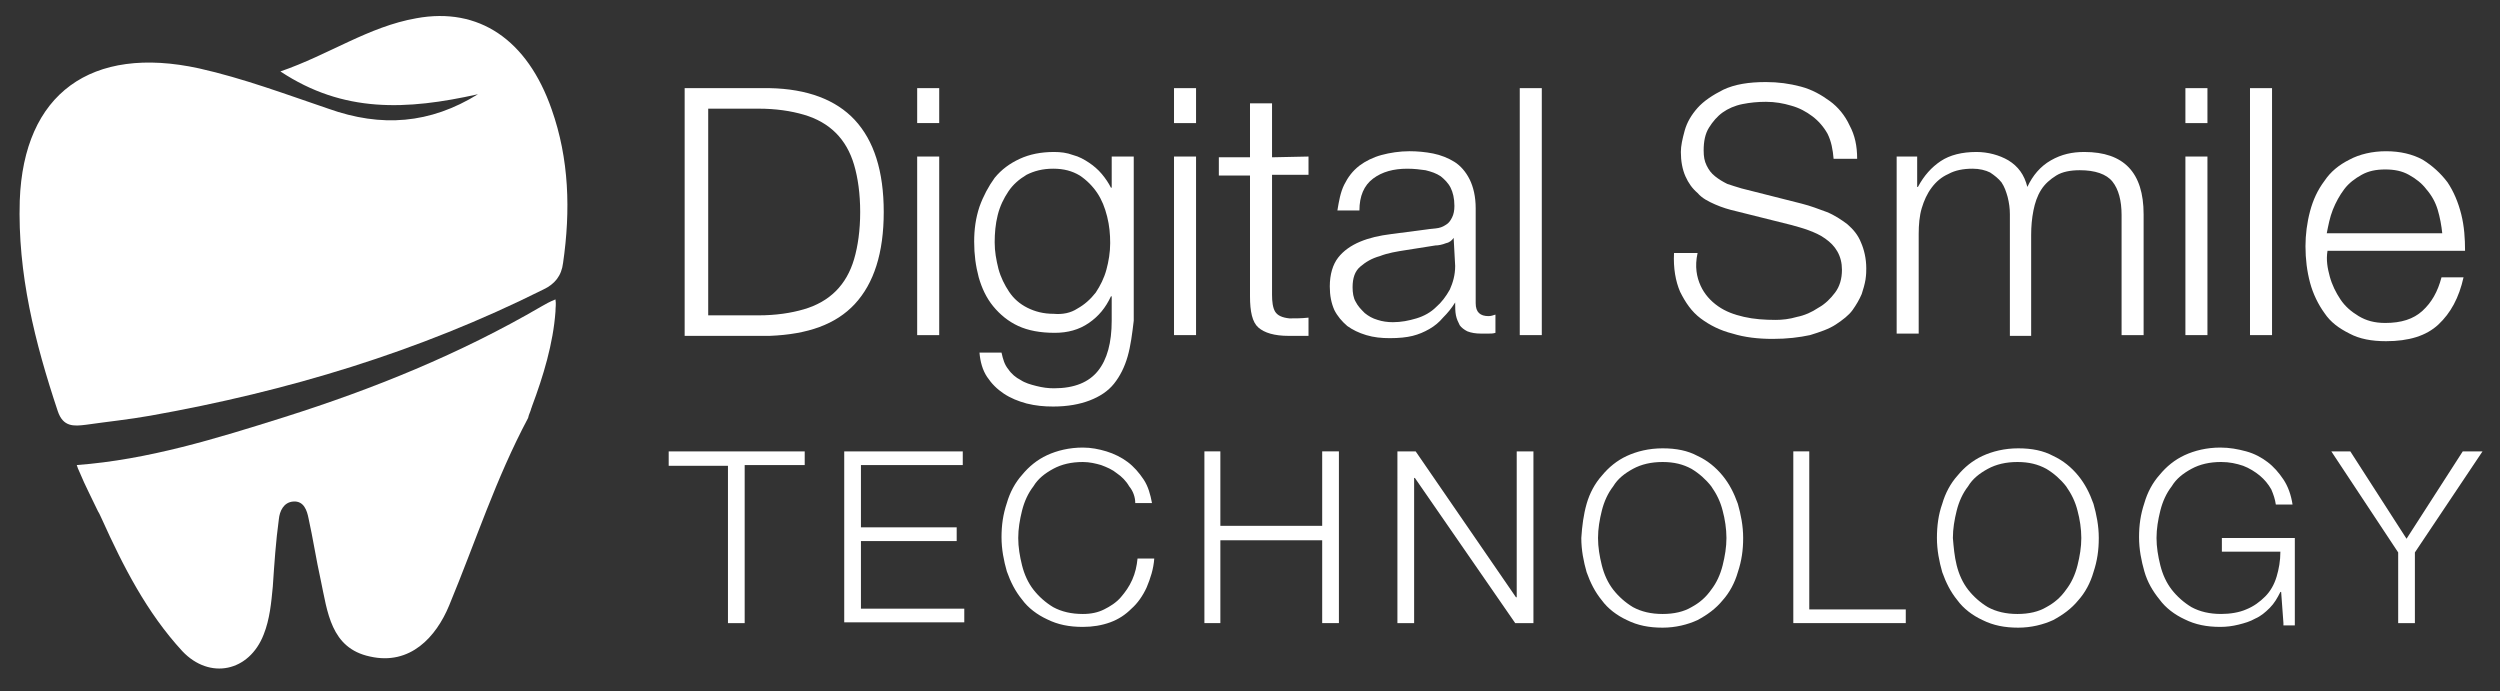 <?xml version="1.0" encoding="utf-8"?>
<!-- Generator: Adobe Illustrator 25.0.1, SVG Export Plug-In . SVG Version: 6.00 Build 0)  -->
<svg version="1.1" id="Livello_1" xmlns="http://www.w3.org/2000/svg" xmlns:xlink="http://www.w3.org/1999/xlink" x="0px" y="0px"
	 viewBox="0 0 329 91" style="enable-background:new 0 0 329 91;" xml:space="preserve">
<rect x="0" y="0" width="329" height="91" fill="#333333" stroke="none"/>
<style type="text/css">
	.st0{fill:#FFFFFF;}
</style>
<g>
	<g>
		<path class="st0" d="M62.9,12.4c-9.4,2.1-17.7,2.5-26-3c6.4-2.2,11.6-5.9,17.9-7c8.2-1.5,14.6,2.8,17.8,12
			c2.3,6.5,2.5,13.3,1.5,20.2c-0.2,1.7-1.1,2.8-2.6,3.5c-16.4,8.2-33.7,13.4-51.7,16.6c-2.8,0.5-5.7,0.8-8.5,1.2
			c-1.6,0.2-3,0.3-3.7-1.8c-3-9-5.3-18.1-5-27.7C3.1,12.3,12,5.9,26.2,9c5.8,1.3,11.4,3.4,17,5.3C50.2,16.8,56.6,16.3,62.9,12.4z"/>
		<path class="st0" d="M69.9,53.8c0-0.1,0.1-0.2,0.1-0.3c1.5-4,2.8-8.3,3.1-12.5c0-0.6,0.1-0.9,0-1.6c-0.2,0.1-0.6,0.2-1.8,0.9
			c-10.8,6.3-22.2,10.9-33.9,14.6c-8.9,2.8-17.9,5.6-27.3,6.3c0.1,0.3,0.2,0.6,0.4,1c0.7,1.7,1.6,3.4,2.4,5.1c0.2,0.3,0.3,0.6,0.5,1
			c2.8,6.2,5.9,12.3,10.6,17.4c3.6,3.8,8.8,2.7,10.7-2.2c0.8-2,1-4.2,1.2-6.3c0.2-3,0.4-6,0.8-8.9c0.1-1,0.6-2.2,1.9-2.3
			c1.4-0.1,1.8,1.2,2,2.2c0.6,2.7,1,5.4,1.6,8.1c0.9,4.2,1.3,9,6.5,10.1c5.3,1.2,8.7-2.6,10.4-6.7C62.7,71,65.2,63.1,69.5,55
			C69.6,54.5,69.8,54.2,69.9,53.8z"/>
	</g>
	<g>
		<path class="st0" d="M101.3,11.6c4.9,0.1,8.7,1.5,11.2,4.2s3.8,6.7,3.8,12.1s-1.3,9.4-3.8,12.1c-2.5,2.7-6.2,4-11.2,4.2H90.1V11.6
			H101.3z M99.8,41.5c2.3,0,4.3-0.3,6-0.8s3.1-1.3,4.2-2.4c1.1-1.1,1.9-2.5,2.4-4.2s0.8-3.8,0.8-6.2s-0.3-4.5-0.8-6.2
			s-1.3-3.1-2.4-4.2s-2.5-1.9-4.2-2.4s-3.7-0.8-6-0.8h-6.6v27.2C93.2,41.5,99.8,41.5,99.8,41.5z"/>
		<path class="st0" d="M123.6,11.6v4.6h-2.9v-4.6H123.6z M123.6,20.6v23.5h-2.9V20.6H123.6z"/>
		<path class="st0" d="M148.4,46.9c-0.4,1.4-1,2.6-1.8,3.6s-1.9,1.7-3.2,2.2s-2.9,0.8-4.8,0.8c-1.2,0-2.3-0.1-3.5-0.4
			c-1.1-0.3-2.1-0.7-3-1.3s-1.6-1.3-2.2-2.2c-0.6-0.9-0.9-2-1-3.2h2.9c0.2,0.9,0.4,1.6,0.9,2.2c0.4,0.6,1,1.1,1.6,1.4
			c0.6,0.4,1.3,0.6,2.1,0.8s1.5,0.3,2.3,0.3c2.7,0,4.6-0.8,5.8-2.3s1.8-3.7,1.8-6.6V39h-0.1c-0.7,1.5-1.6,2.6-2.9,3.5
			c-1.3,0.9-2.8,1.3-4.5,1.3c-1.9,0-3.5-0.3-4.8-0.9s-2.4-1.5-3.3-2.6c-0.9-1.1-1.5-2.4-1.9-3.8c-0.4-1.5-0.6-3-0.6-4.7
			c0-1.6,0.2-3.1,0.7-4.6c0.5-1.4,1.2-2.7,2-3.8c0.9-1.1,2-1.9,3.3-2.5s2.8-0.9,4.5-0.9c0.9,0,1.7,0.1,2.5,0.4
			c0.8,0.2,1.5,0.6,2.1,1s1.2,0.9,1.7,1.5s0.9,1.2,1.2,1.8h0.1v-4.1h2.9v21.6C149,43.9,148.8,45.5,148.4,46.9z M141.8,40.6
			c0.9-0.5,1.7-1.2,2.4-2.1c0.6-0.9,1.1-1.9,1.4-3c0.3-1.1,0.5-2.3,0.5-3.5s-0.1-2.3-0.4-3.5c-0.3-1.2-0.7-2.2-1.3-3.1
			s-1.4-1.7-2.3-2.3c-1-0.6-2.1-0.9-3.5-0.9s-2.5,0.3-3.5,0.8c-1,0.6-1.8,1.3-2.4,2.2c-0.6,0.9-1.1,1.9-1.4,3.1
			c-0.3,1.2-0.4,2.4-0.4,3.6s0.2,2.3,0.5,3.5c0.3,1.1,0.8,2.1,1.4,3c0.6,0.9,1.4,1.6,2.4,2.1s2.1,0.8,3.5,0.8
			C139.8,41.4,140.9,41.2,141.8,40.6z"/>
		<path class="st0" d="M157.4,11.6v4.6h-2.9v-4.6H157.4z M157.4,20.6v23.5h-2.9V20.6H157.4z"/>
		<path class="st0" d="M172.2,20.6V23h-4.8v15.8c0,0.9,0.1,1.7,0.4,2.2c0.3,0.5,0.9,0.8,1.9,0.9c0.8,0,1.6,0,2.5-0.1v2.4
			c-0.4,0-0.8,0-1.3,0c-0.4,0-0.8,0-1.3,0c-1.9,0-3.2-0.4-4-1.1c-0.8-0.7-1.1-2.1-1.1-4.1V23.1h-4.1v-2.4h4.1v-7.1h2.9v7.1
			L172.2,20.6L172.2,20.6z"/>
		<path class="st0" d="M176.9,24.3c0.5-1,1.1-1.8,2-2.5c0.8-0.6,1.8-1.1,2.9-1.4c1.1-0.3,2.4-0.5,3.7-0.5c1,0,2.1,0.1,3.1,0.3
			s2,0.6,2.8,1.1s1.5,1.3,2,2.3s0.8,2.3,0.8,3.8v12.5c0,1.2,0.6,1.7,1.7,1.7c0.3,0,0.6-0.1,0.9-0.2v2.4c-0.3,0.1-0.6,0.1-0.9,0.1
			c-0.3,0-0.6,0-1,0c-0.7,0-1.3-0.1-1.8-0.3c-0.4-0.2-0.8-0.5-1-0.8c-0.2-0.4-0.4-0.8-0.5-1.3s-0.1-1.1-0.1-1.7l0,0
			c-0.5,0.8-1,1.4-1.6,2c-0.5,0.6-1.1,1.1-1.8,1.5s-1.4,0.7-2.2,0.9s-1.8,0.3-3,0.3c-1.1,0-2.1-0.1-3.1-0.4s-1.8-0.7-2.5-1.2
			c-0.7-0.6-1.3-1.3-1.7-2.1c-0.4-0.9-0.6-1.9-0.6-3.1c0-1.6,0.4-2.9,1.1-3.8c0.7-0.9,1.7-1.6,2.9-2.1s2.5-0.8,4.1-1
			c1.5-0.2,3-0.4,4.6-0.6c0.6-0.1,1.1-0.1,1.6-0.2s0.8-0.3,1.1-0.5s0.5-0.5,0.7-0.9s0.3-0.9,0.3-1.5c0-1-0.2-1.8-0.5-2.4
			s-0.8-1.1-1.3-1.5c-0.6-0.4-1.2-0.6-2-0.8c-0.7-0.1-1.5-0.2-2.4-0.2c-1.8,0-3.3,0.4-4.5,1.3s-1.8,2.3-1.8,4.2H176
			C176.2,26.5,176.4,25.3,176.9,24.3z M191.3,31.3c-0.2,0.3-0.5,0.6-1,0.7c-0.5,0.2-1,0.3-1.4,0.3c-1.2,0.2-2.5,0.4-3.8,0.6
			c-1.3,0.2-2.5,0.4-3.5,0.8c-1.1,0.3-1.9,0.8-2.6,1.4c-0.7,0.6-1,1.5-1,2.7c0,0.7,0.1,1.4,0.4,1.9c0.3,0.6,0.7,1,1.2,1.5
			c0.5,0.4,1,0.7,1.7,0.9c0.6,0.2,1.3,0.3,2,0.3c1.1,0,2.1-0.2,3.1-0.5s1.9-0.8,2.6-1.5c0.7-0.6,1.3-1.4,1.8-2.3
			c0.4-0.9,0.7-1.9,0.7-3.1L191.3,31.3L191.3,31.3z"/>
		<path class="st0" d="M202.9,11.6v32.5H200V11.6H202.9z"/>
		<path class="st0" d="M223.8,37.6c0.5,1.1,1.3,2,2.3,2.7s2.1,1.1,3.4,1.4c1.3,0.3,2.7,0.4,4.2,0.4c0.8,0,1.8-0.1,2.8-0.4
			c1-0.2,1.9-0.6,2.8-1.2c0.9-0.5,1.6-1.2,2.2-2c0.6-0.8,0.9-1.8,0.9-3c0-0.9-0.2-1.7-0.6-2.4c-0.4-0.7-0.9-1.2-1.6-1.7
			c-0.7-0.5-1.4-0.8-2.2-1.1s-1.6-0.5-2.3-0.7l-7.2-1.8c-0.9-0.2-1.9-0.5-2.8-0.9c-0.9-0.4-1.7-0.8-2.3-1.5
			c-0.7-0.6-1.2-1.3-1.6-2.2c-0.4-0.9-0.6-2-0.6-3.2c0-0.8,0.2-1.7,0.5-2.8s0.9-2.1,1.7-3s2-1.7,3.4-2.4c1.5-0.7,3.3-1,5.6-1
			c1.6,0,3.1,0.2,4.6,0.6s2.7,1.1,3.8,1.9s2,1.9,2.6,3.2c0.7,1.3,1,2.7,1,4.4h-3.1c-0.1-1.2-0.3-2.3-0.8-3.3c-0.5-0.9-1.2-1.7-2-2.3
			s-1.7-1.1-2.8-1.4c-1-0.3-2.1-0.5-3.3-0.5c-1.1,0-2.1,0.1-3.1,0.3s-1.9,0.6-2.6,1.1c-0.7,0.5-1.3,1.2-1.8,2
			c-0.5,0.8-0.7,1.8-0.7,3c0,0.8,0.1,1.4,0.4,2c0.3,0.6,0.6,1,1.1,1.4s1,0.7,1.6,1c0.6,0.2,1.2,0.4,1.9,0.6l7.9,2
			c1.2,0.3,2.2,0.7,3.3,1.1c1,0.4,1.9,1,2.7,1.6c0.8,0.7,1.4,1.4,1.8,2.4c0.4,0.9,0.7,2.1,0.7,3.4c0,0.4,0,0.8-0.1,1.5
			c-0.1,0.6-0.3,1.3-0.5,1.9c-0.3,0.7-0.7,1.4-1.2,2.1c-0.5,0.7-1.3,1.3-2.2,1.9c-0.9,0.6-2.1,1-3.4,1.4c-1.4,0.3-3,0.5-4.9,0.5
			s-3.7-0.2-5.3-0.7c-1.6-0.4-3-1.1-4.2-2s-2-2.1-2.7-3.5c-0.6-1.4-0.9-3.1-0.8-5.1h3.1C223,35.1,223.3,36.5,223.8,37.6z"/>
		<path class="st0" d="M252.3,20.6v4h0.1c0.8-1.5,1.8-2.6,3-3.4s2.8-1.2,4.7-1.2c1.5,0,3,0.4,4.2,1.1c1.3,0.8,2.1,1.9,2.5,3.5
			c0.7-1.5,1.7-2.7,3.1-3.5s2.8-1.1,4.4-1.1c5.2,0,7.8,2.7,7.8,8.2v15.9h-2.9V28.3c0-1.9-0.4-3.4-1.2-4.4c-0.8-1-2.3-1.5-4.3-1.5
			c-1.2,0-2.3,0.2-3.1,0.7c-0.8,0.5-1.5,1.1-2,1.9s-0.8,1.7-1,2.7s-0.3,2.1-0.3,3.2v13.3h-2.8v-16c0-0.8-0.1-1.5-0.3-2.3
			c-0.2-0.7-0.4-1.3-0.8-1.9c-0.4-0.5-0.9-0.9-1.5-1.3c-0.6-0.3-1.4-0.5-2.3-0.5c-1.2,0-2.3,0.2-3.2,0.7c-0.9,0.4-1.6,1-2.2,1.8
			s-1,1.7-1.3,2.7s-0.4,2.2-0.4,3.4v13.1h-2.9V20.6H252.3z"/>
		<path class="st0" d="M290.5,11.6v4.6h-2.9v-4.6H290.5z M290.5,20.6v23.5h-2.9V20.6H290.5z"/>
		<path class="st0" d="M299,11.6v32.5h-2.9V11.6H299z"/>
		<path class="st0" d="M306.6,36.4c0.3,1.1,0.8,2.1,1.4,3s1.4,1.6,2.4,2.2c1,0.6,2.1,0.9,3.5,0.9c2.1,0,3.7-0.5,4.9-1.6
			c1.2-1.1,2-2.5,2.5-4.4h2.9c-0.6,2.7-1.7,4.7-3.3,6.2c-1.6,1.5-3.9,2.2-6.9,2.2c-1.9,0-3.5-0.3-4.8-1c-1.4-0.7-2.5-1.5-3.3-2.7
			c-0.8-1.1-1.5-2.5-1.9-4s-0.6-3.1-0.6-4.8c0-1.5,0.2-3.1,0.6-4.6s1-2.8,1.9-4c0.8-1.2,1.9-2.1,3.3-2.8c1.3-0.7,3-1.1,4.8-1.1
			c1.9,0,3.5,0.4,4.8,1.1c1.3,0.8,2.4,1.8,3.3,3c0.8,1.2,1.4,2.6,1.8,4.2c0.4,1.6,0.5,3.2,0.5,4.8h-18.1
			C306.1,34.2,306.3,35.3,306.6,36.4z M320.8,27.6c-0.3-1-0.8-1.9-1.5-2.7c-0.6-0.8-1.4-1.4-2.3-1.9s-1.9-0.7-3.1-0.7
			s-2.2,0.2-3.1,0.7s-1.7,1.1-2.3,1.9s-1.1,1.7-1.5,2.7s-0.6,2.1-0.8,3.1h15.2C321.3,29.7,321.1,28.6,320.8,27.6z"/>
	</g>
	<g>
		<path class="st0" d="M105.9,59.4v1.8H98V82h-2.2V61.3H88v-1.9C88,59.4,105.9,59.4,105.9,59.4z"/>
		<path class="st0" d="M126.7,59.4v1.8h-13.4v8.2h12.6v1.8h-12.6v8.9h13.6v1.8h-15.8V59.4H126.7z"/>
		<path class="st0" d="M148.6,64c-0.4-0.7-1-1.3-1.6-1.7c-0.6-0.5-1.3-0.8-2.1-1.1c-0.7-0.2-1.5-0.4-2.4-0.4c-1.5,0-2.8,0.3-3.9,0.9
			c-1.1,0.6-2,1.3-2.6,2.3c-0.7,0.9-1.2,2-1.5,3.2s-0.5,2.4-0.5,3.6s0.2,2.4,0.5,3.6s0.8,2.3,1.5,3.2c0.7,0.9,1.6,1.7,2.6,2.3
			c1.1,0.6,2.4,0.9,3.9,0.9c1.1,0,2-0.2,2.8-0.6s1.6-0.9,2.2-1.6c0.6-0.7,1.1-1.4,1.5-2.3s0.6-1.8,0.7-2.8h2.2
			c-0.1,1.4-0.5,2.6-1,3.8c-0.5,1.1-1.2,2.1-2,2.8c-0.8,0.8-1.7,1.4-2.8,1.8s-2.3,0.6-3.6,0.6c-1.8,0-3.3-0.3-4.7-1
			c-1.3-0.6-2.5-1.5-3.3-2.6c-0.9-1.1-1.5-2.3-2-3.7c-0.4-1.4-0.7-2.9-0.7-4.5s0.2-3,0.7-4.5c0.4-1.4,1.1-2.7,2-3.7
			c0.9-1.1,2-2,3.3-2.6s2.9-1,4.7-1c1.1,0,2.1,0.2,3.1,0.5s2,0.8,2.8,1.4s1.5,1.4,2.1,2.3c0.6,0.9,0.9,2,1.1,3.1h-2.2
			C149.4,65.4,149.1,64.6,148.6,64z"/>
		<path class="st0" d="M160.6,59.4v9.8H174v-9.8h2.2V82H174V71.1h-13.4V82h-2.1V59.4H160.6z"/>
		<path class="st0" d="M186.3,59.4l13.2,19.2h0.1V59.4h2.2V82h-2.4l-13.2-19.1h-0.1V82h-2.2V59.4H186.3z"/>
		<path class="st0" d="M208.8,66.3c0.4-1.4,1.1-2.7,2-3.7c0.9-1.1,2-2,3.3-2.6s2.9-1,4.7-1s3.3,0.3,4.6,1c1.3,0.6,2.4,1.5,3.3,2.6
			c0.9,1.1,1.5,2.3,2,3.7c0.4,1.4,0.7,2.9,0.7,4.5s-0.2,3-0.7,4.5c-0.4,1.4-1.1,2.7-2,3.7c-0.9,1.1-2,1.9-3.3,2.6
			c-1.3,0.6-2.9,1-4.6,1c-1.8,0-3.3-0.3-4.7-1c-1.3-0.6-2.5-1.5-3.3-2.6c-0.9-1.1-1.5-2.3-2-3.7c-0.4-1.4-0.7-2.9-0.7-4.5
			C208.2,69.2,208.4,67.7,208.8,66.3z M210.8,74.4c0.3,1.2,0.8,2.3,1.5,3.2c0.7,0.9,1.6,1.7,2.6,2.3c1.1,0.6,2.4,0.9,3.9,0.9
			s2.8-0.3,3.8-0.9c1.1-0.6,1.9-1.3,2.6-2.3c0.7-0.9,1.2-2,1.5-3.2s0.5-2.4,0.5-3.6s-0.2-2.5-0.5-3.6c-0.3-1.2-0.8-2.2-1.5-3.2
			c-0.7-0.9-1.6-1.7-2.6-2.3c-1.1-0.6-2.3-0.9-3.8-0.9s-2.8,0.3-3.9,0.9c-1.1,0.6-2,1.3-2.6,2.3c-0.7,0.9-1.2,2-1.5,3.2
			s-0.5,2.4-0.5,3.6S210.5,73.2,210.8,74.4z"/>
		<path class="st0" d="M238.1,59.4v20.8h12.7V82H236V59.4H238.1z"/>
		<path class="st0" d="M255.6,66.3c0.4-1.4,1.1-2.7,2-3.7c0.9-1.1,2-2,3.3-2.6s2.9-1,4.7-1c1.8,0,3.3,0.3,4.6,1
			c1.3,0.6,2.4,1.5,3.3,2.6s1.5,2.3,2,3.7c0.4,1.4,0.7,2.9,0.7,4.5s-0.2,3-0.7,4.5c-0.4,1.4-1.1,2.7-2,3.7c-0.9,1.1-2,1.9-3.3,2.6
			c-1.3,0.6-2.9,1-4.6,1c-1.8,0-3.3-0.3-4.7-1c-1.3-0.6-2.5-1.5-3.3-2.6c-0.9-1.1-1.5-2.3-2-3.7c-0.4-1.4-0.7-2.9-0.7-4.5
			S255.1,67.7,255.6,66.3z M257.5,74.4c0.3,1.2,0.8,2.3,1.5,3.2c0.7,0.9,1.6,1.7,2.6,2.3c1.1,0.6,2.4,0.9,3.9,0.9s2.8-0.3,3.8-0.9
			c1.1-0.6,1.9-1.3,2.6-2.3c0.7-0.9,1.2-2,1.5-3.2s0.5-2.4,0.5-3.6s-0.2-2.5-0.5-3.6c-0.3-1.2-0.8-2.2-1.5-3.2
			c-0.7-0.9-1.6-1.7-2.6-2.3c-1.1-0.6-2.3-0.9-3.8-0.9s-2.8,0.3-3.9,0.9s-2,1.3-2.6,2.3c-0.7,0.9-1.2,2-1.5,3.2s-0.5,2.4-0.5,3.6
			C257.1,72,257.2,73.2,257.5,74.4z"/>
		<path class="st0" d="M300.5,82l-0.3-4.1h-0.1c-0.4,0.8-0.8,1.5-1.4,2.1s-1.2,1.1-1.9,1.4c-0.7,0.4-1.4,0.6-2.2,0.8
			c-0.8,0.2-1.6,0.3-2.4,0.3c-1.8,0-3.3-0.3-4.7-1c-1.3-0.6-2.5-1.5-3.3-2.6c-0.9-1.1-1.6-2.3-2-3.7c-0.4-1.4-0.7-2.9-0.7-4.5
			s0.2-3,0.7-4.5c0.4-1.4,1.1-2.7,2-3.7c0.9-1.1,2-2,3.3-2.6s2.9-1,4.7-1c1.2,0,2.3,0.2,3.4,0.5s2,0.8,2.8,1.4s1.5,1.4,2.1,2.3
			c0.6,0.9,1,2,1.2,3.3h-2.2c-0.1-0.7-0.3-1.3-0.6-2c-0.4-0.7-0.9-1.3-1.5-1.8s-1.4-1-2.2-1.3c-0.9-0.3-1.8-0.5-2.9-0.5
			c-1.5,0-2.8,0.3-3.9,0.9s-2,1.3-2.6,2.3c-0.7,0.9-1.2,2-1.5,3.2s-0.5,2.4-0.5,3.6s0.2,2.4,0.5,3.6s0.8,2.3,1.5,3.2
			c0.7,0.9,1.6,1.7,2.6,2.3c1.1,0.6,2.4,0.9,3.9,0.9c1.2,0,2.4-0.2,3.3-0.6c1-0.4,1.8-1,2.5-1.7s1.2-1.6,1.5-2.6s0.5-2.1,0.5-3.3
			h-7.7v-1.8h9.6v11.5h-1.5L300.5,82L300.5,82z"/>
		<path class="st0" d="M306.8,59.4h2.5l7.4,11.5l7.4-11.5h2.6l-8.9,13.3V82h-2.2v-9.3L306.8,59.4z"/>
	</g>
</g>
</svg>
